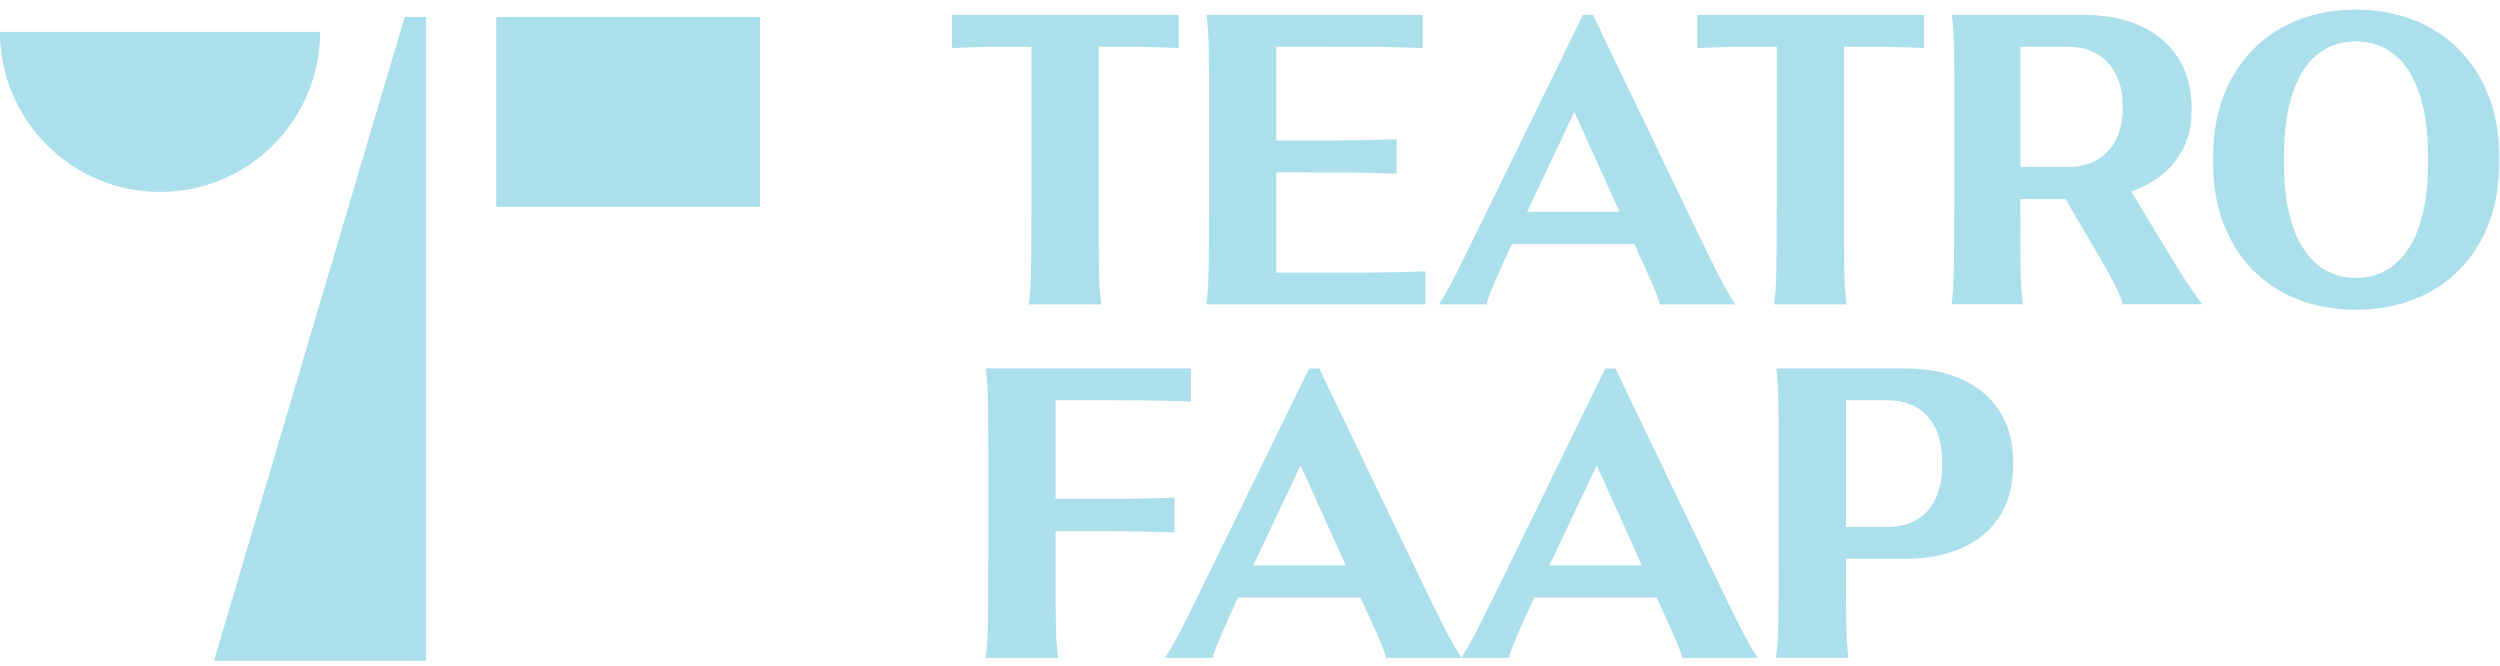 <?xml version="1.0" encoding="UTF-8"?>
<svg xmlns="http://www.w3.org/2000/svg" width="229" height="61" viewBox="0 0 229 61" fill="none">
  <path d="M94.48 19.443V4.283H94.07C91.79 4.283 89.59 4.283 87.39 4.393H87.2V1.373H107.96V4.393H107.77C105.57 4.283 103.36 4.283 101.09 4.283H100.64V19.443C100.64 23.813 100.64 26.383 100.86 27.693V27.883H94.25V27.693C94.47 26.383 94.47 23.813 94.47 19.443H94.48Z" fill="#AADFEB"></path>
  <path d="M110.75 19.443V9.813C110.75 5.443 110.75 2.873 110.53 1.563V1.373H130.32V4.393H130.13C127.29 4.283 124.72 4.283 121.88 4.283H116.91V12.873H119.49C122.33 12.873 124.9 12.873 127.74 12.763H127.93V15.903H127.74C124.9 15.793 122.33 15.793 119.49 15.793H116.91V24.973H122.17C125.01 24.973 127.58 24.973 130.38 24.863H130.57V27.883H110.52V27.693C110.74 26.383 110.74 23.813 110.74 19.443H110.75Z" fill="#AADFEB"></path>
  <path d="M135.69 20.413L144.99 1.373H145.92L155.07 20.413C156.97 24.333 158.09 26.613 158.84 27.693L158.95 27.883H152.04L152 27.693C151.74 26.763 150.96 25.113 149.69 22.353H138.49C137.22 25.113 136.47 26.763 136.21 27.693L136.17 27.883H131.8L131.91 27.693C132.66 26.613 133.78 24.333 135.68 20.413H135.69ZM148.35 19.403L144.21 10.253L139.88 19.403H148.35Z" fill="#AADFEB"></path>
  <path d="M162.75 19.443V4.283H162.34C160.06 4.283 157.86 4.283 155.66 4.393H155.47V1.373H176.23V4.393H176.04C173.84 4.283 171.63 4.283 169.36 4.283H168.91V19.443C168.91 23.813 168.91 26.383 169.13 27.693V27.883H162.52V27.693C162.74 26.383 162.74 23.813 162.74 19.443H162.75Z" fill="#AADFEB"></path>
  <path d="M179.02 19.443V9.813C179.02 5.443 179.02 2.873 178.8 1.563V1.373H190.97C196.57 1.373 200.75 4.323 200.75 9.883V10.293C200.75 13.763 198.58 16.383 195.22 17.533L198.69 23.283C199.66 24.883 200.78 26.643 201.6 27.683L201.75 27.873H194.43L194.39 27.683C194.09 26.643 193.34 25.293 192.11 23.203L189.2 18.243H185.06V19.433C185.06 23.803 185.06 26.373 185.28 27.683V27.873H178.78V27.683C179 26.373 179 23.803 179 19.433L179.02 19.443ZM189.44 15.303C192.69 15.303 194.44 13.023 194.44 9.923V9.663C194.44 6.603 192.69 4.283 189.44 4.283H185.07V15.293H189.44V15.303Z" fill="#AADFEB"></path>
  <path d="M202.72 15.003V14.253C202.72 6.523 207.76 0.883 215.79 0.883C223.82 0.883 228.93 6.523 228.93 14.253V15.003C228.93 22.733 223.89 28.373 215.79 28.373C207.69 28.373 202.72 22.733 202.72 15.003ZM215.79 25.453C220.12 25.453 222.4 21.383 222.4 15.073V14.173C222.4 7.863 220.12 3.793 215.79 3.793C211.46 3.793 209.22 7.863 209.22 14.173V15.073C209.22 21.383 211.5 25.453 215.79 25.453Z" fill="#AADFEB"></path>
  <path d="M90.53 51.822V42.192C90.53 37.822 90.53 35.252 90.31 33.942V33.752H109.09V36.772H108.9C106.06 36.662 103.49 36.662 100.65 36.662H96.69V45.702H99.15C101.99 45.702 104.6 45.702 107.4 45.592H107.59V48.762H107.4C104.6 48.652 101.99 48.652 99.15 48.652H96.69V51.822C96.69 56.192 96.69 58.762 96.91 60.072V60.262H90.3V60.072C90.52 58.762 90.52 56.192 90.52 51.822H90.53Z" fill="#AADFEB"></path>
  <path d="M110.61 52.792L119.91 33.752H120.84L129.99 52.792C131.89 56.712 133.01 58.992 133.76 60.072L133.87 60.262H126.96L126.92 60.072C126.66 59.142 125.88 57.492 124.61 54.732H113.41C112.14 57.492 111.39 59.142 111.13 60.072L111.09 60.262H106.72L106.83 60.072C107.58 58.992 108.7 56.712 110.6 52.792H110.61ZM123.27 51.782L119.13 42.632L114.8 51.782H123.27Z" fill="#AADFEB"></path>
  <path d="M137.74 52.792L147.04 33.752H147.97L157.12 52.792C159.02 56.712 160.14 58.992 160.89 60.072L161 60.262H154.09L154.05 60.072C153.79 59.142 153.01 57.492 151.74 54.732H140.54C139.27 57.492 138.52 59.142 138.26 60.072L138.22 60.262H133.85L133.96 60.072C134.71 58.992 135.83 56.712 137.73 52.792H137.74ZM150.4 51.782L146.26 42.632L141.93 51.782H150.4Z" fill="#AADFEB"></path>
  <path d="M162.93 51.822V42.192C162.93 37.822 162.93 35.252 162.71 33.942V33.752H174.62C180.22 33.752 184.4 36.702 184.4 42.262V42.672C184.4 48.272 180.26 51.182 174.62 51.182H169.09V51.812C169.09 56.182 169.09 58.752 169.31 60.062V60.252H162.7V60.062C162.92 58.752 162.92 56.182 162.92 51.812L162.93 51.822ZM172.86 48.272C176.11 48.272 177.9 46.112 177.9 42.672V42.262C177.9 38.822 176.11 36.662 172.86 36.662H169.09V48.272H172.86Z" fill="#AADFEB"></path>
  <path d="M39.03 60.523V1.553H37.07L19.6 60.523H39.03Z" fill="#AADFEB"></path>
  <path d="M69.62 1.553H45.46V18.953H69.62V1.553Z" fill="#AADFEB"></path>
  <path d="M0 2.922C0 11.012 6.56 17.582 14.66 17.582C22.75 17.582 29.32 11.022 29.32 2.922" fill="#AADFEB"></path>
</svg>
